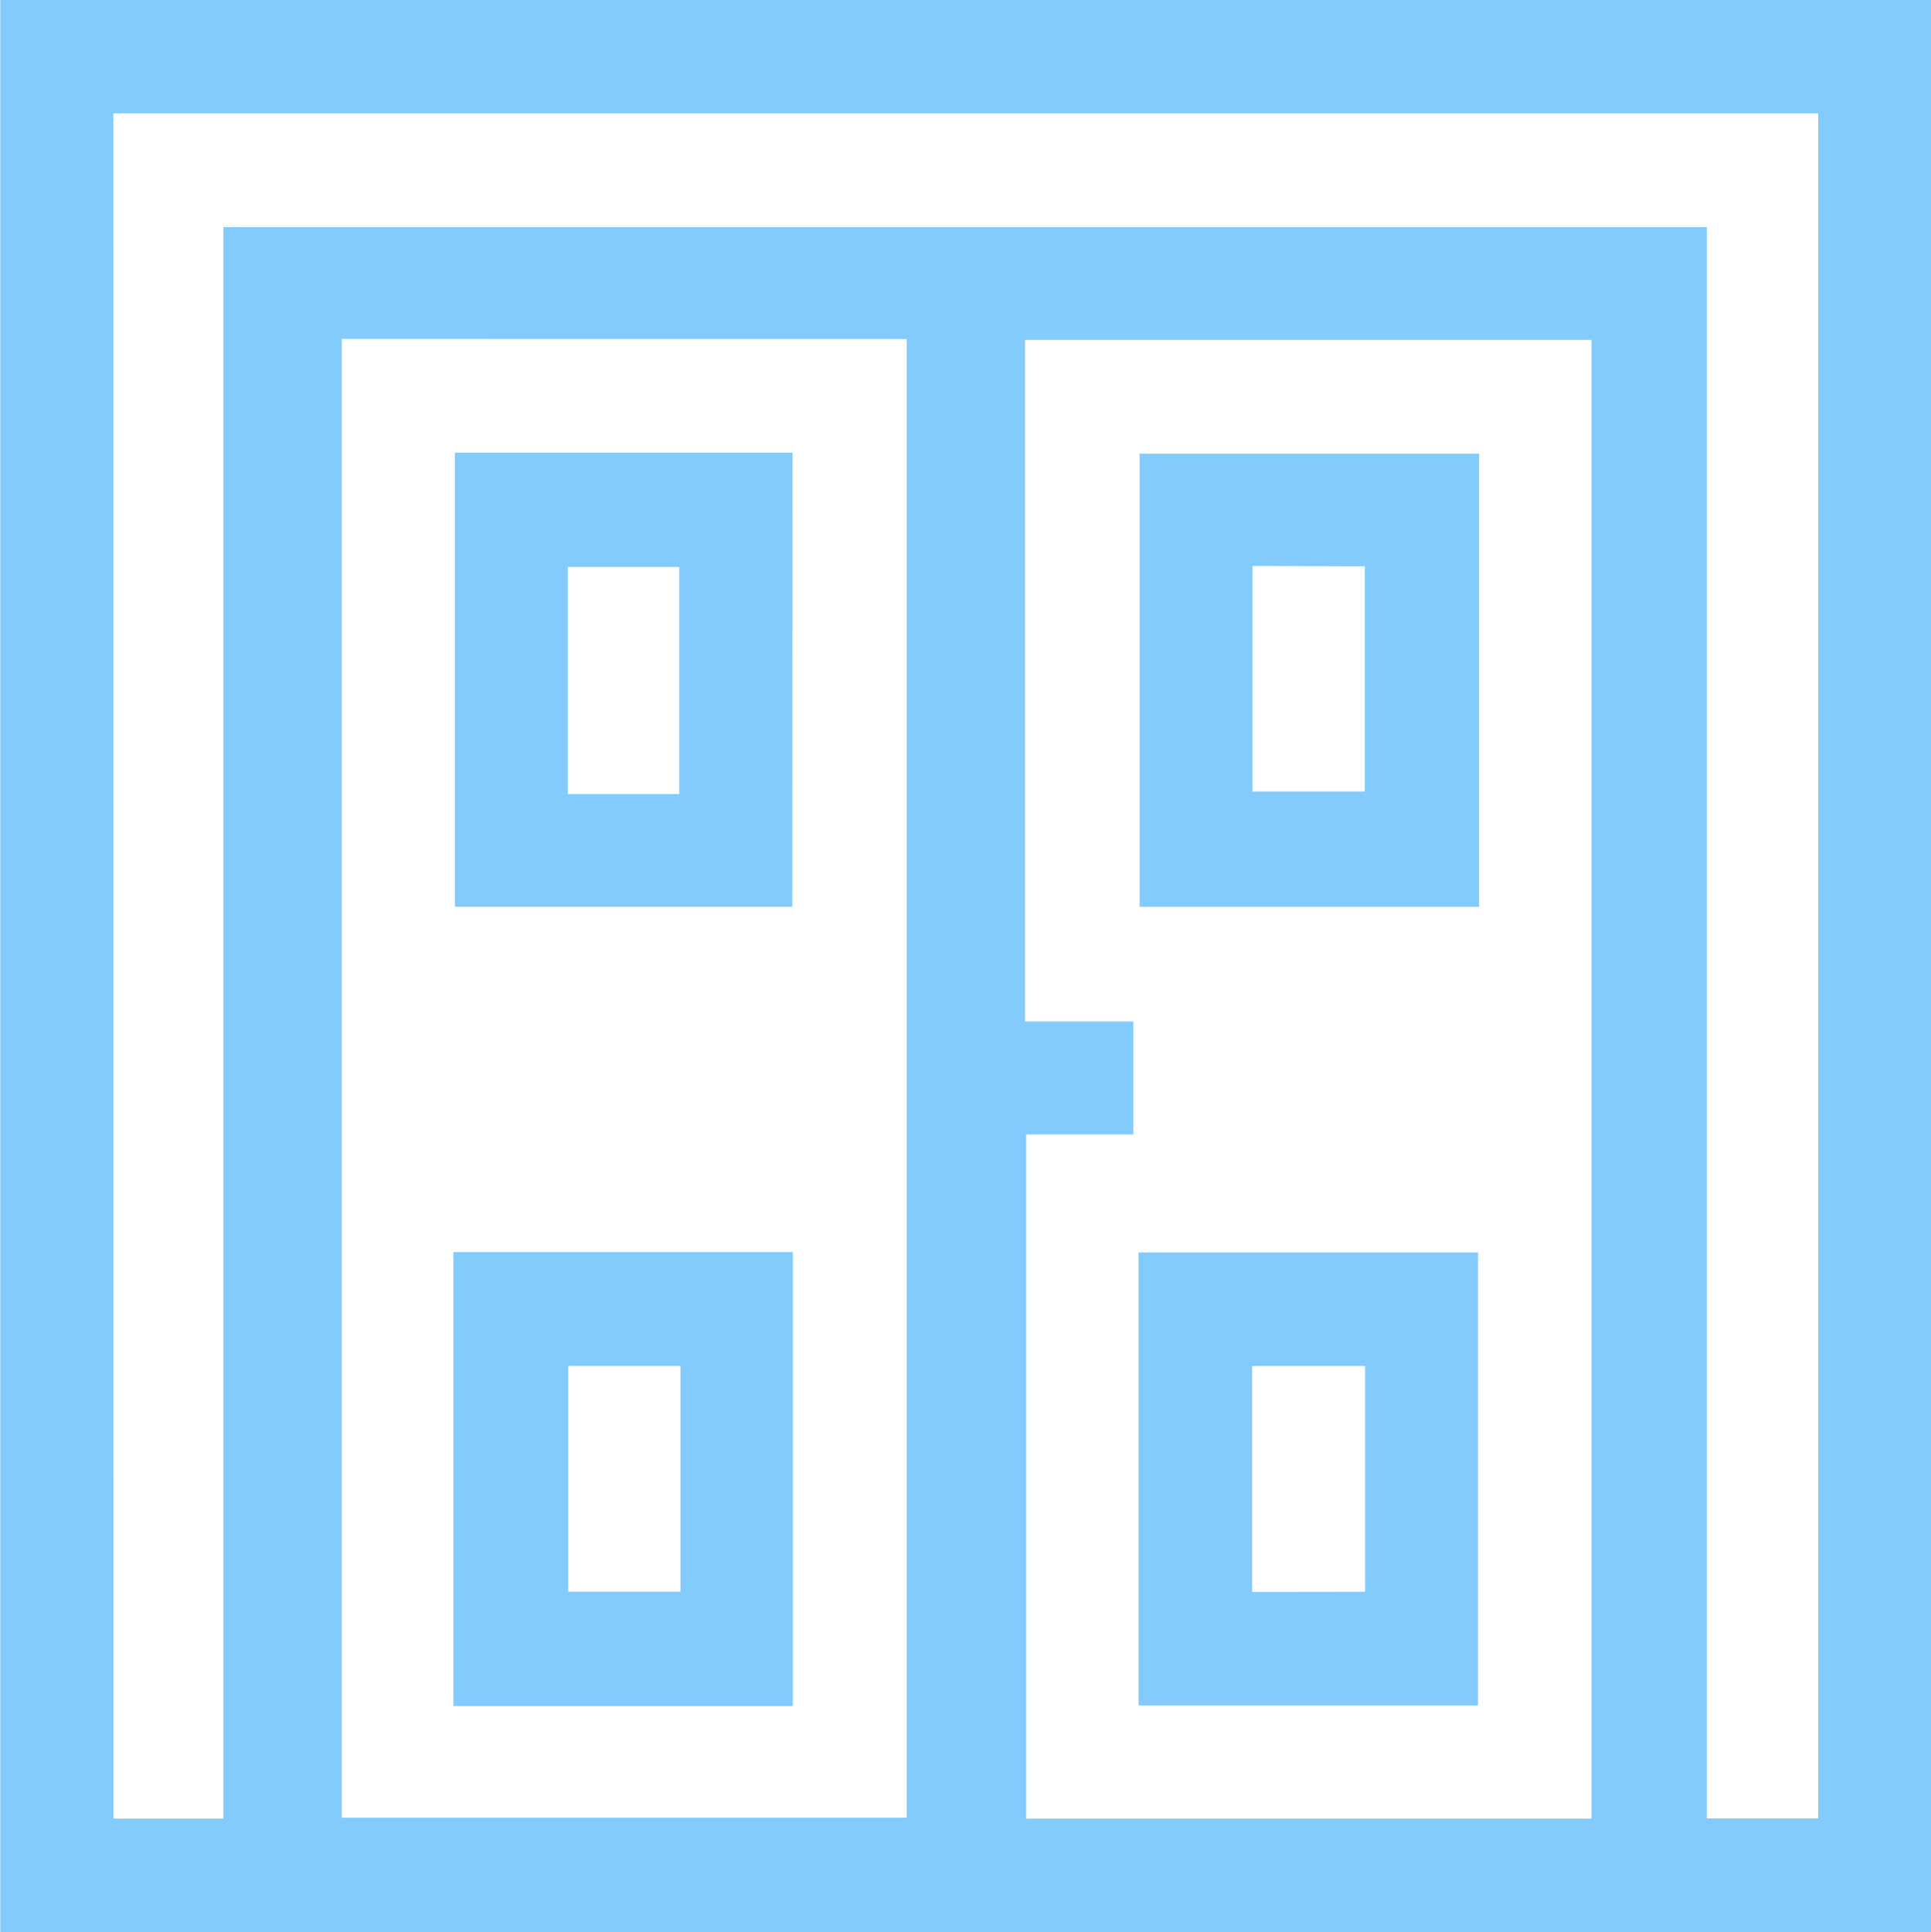 <svg xmlns="http://www.w3.org/2000/svg" width="26.164" height="26.175" viewBox="0 0 26.164 26.175">
  <g id="Groupe_348" data-name="Groupe 348" transform="translate(-1131.096 -78.961)">
    <g id="Groupe_346" data-name="Groupe 346" transform="translate(1131.096 78.961)">
      <path id="Tracé_174" data-name="Tracé 174" d="M1131.1,78.961v26.175h26.164V78.961Zm1.532,1.536h23.1v23.1h-1.509V82.038h-20.1V103.6h-1.49Zm10.75,3.056v20.034h-7.656V83.552Zm9.278.012V103.6H1145v-9.27h1.453V92.8h-1.469V83.565Z" transform="translate(-1131.096 -78.961)" fill="#83cafd"/>
      <path id="Tracé_175" data-name="Tracé 175" d="M1176.039,209.208h4.6v-6.151h-4.6Zm1.555-1.55V204.6h1.522v3.058Z" transform="translate(-1169.896 -186.094)" fill="#83cafd"/>
      <path id="Tracé_176" data-name="Tracé 176" d="M1180.775,123.8H1176.2v6.151h4.572Zm-3.044,4.624v-3.076h1.509v3.076Z" transform="translate(-1170.037 -117.667)" fill="#83cafd"/>
      <path id="Tracé_177" data-name="Tracé 177" d="M1243.958,203.091v6.137h4.6v-6.137Zm1.539,4.6V204.63h1.531v3.059Z" transform="translate(-1228.531 -186.123)" fill="#83cafd"/>
      <path id="Tracé_178" data-name="Tracé 178" d="M1244.055,130.062h4.6v-6.139h-4.6Zm3.052-4.613V128.5h-1.522v-3.056Z" transform="translate(-1228.614 -117.777)" fill="#83cafd"/>
    </g>
  </g>
</svg>
